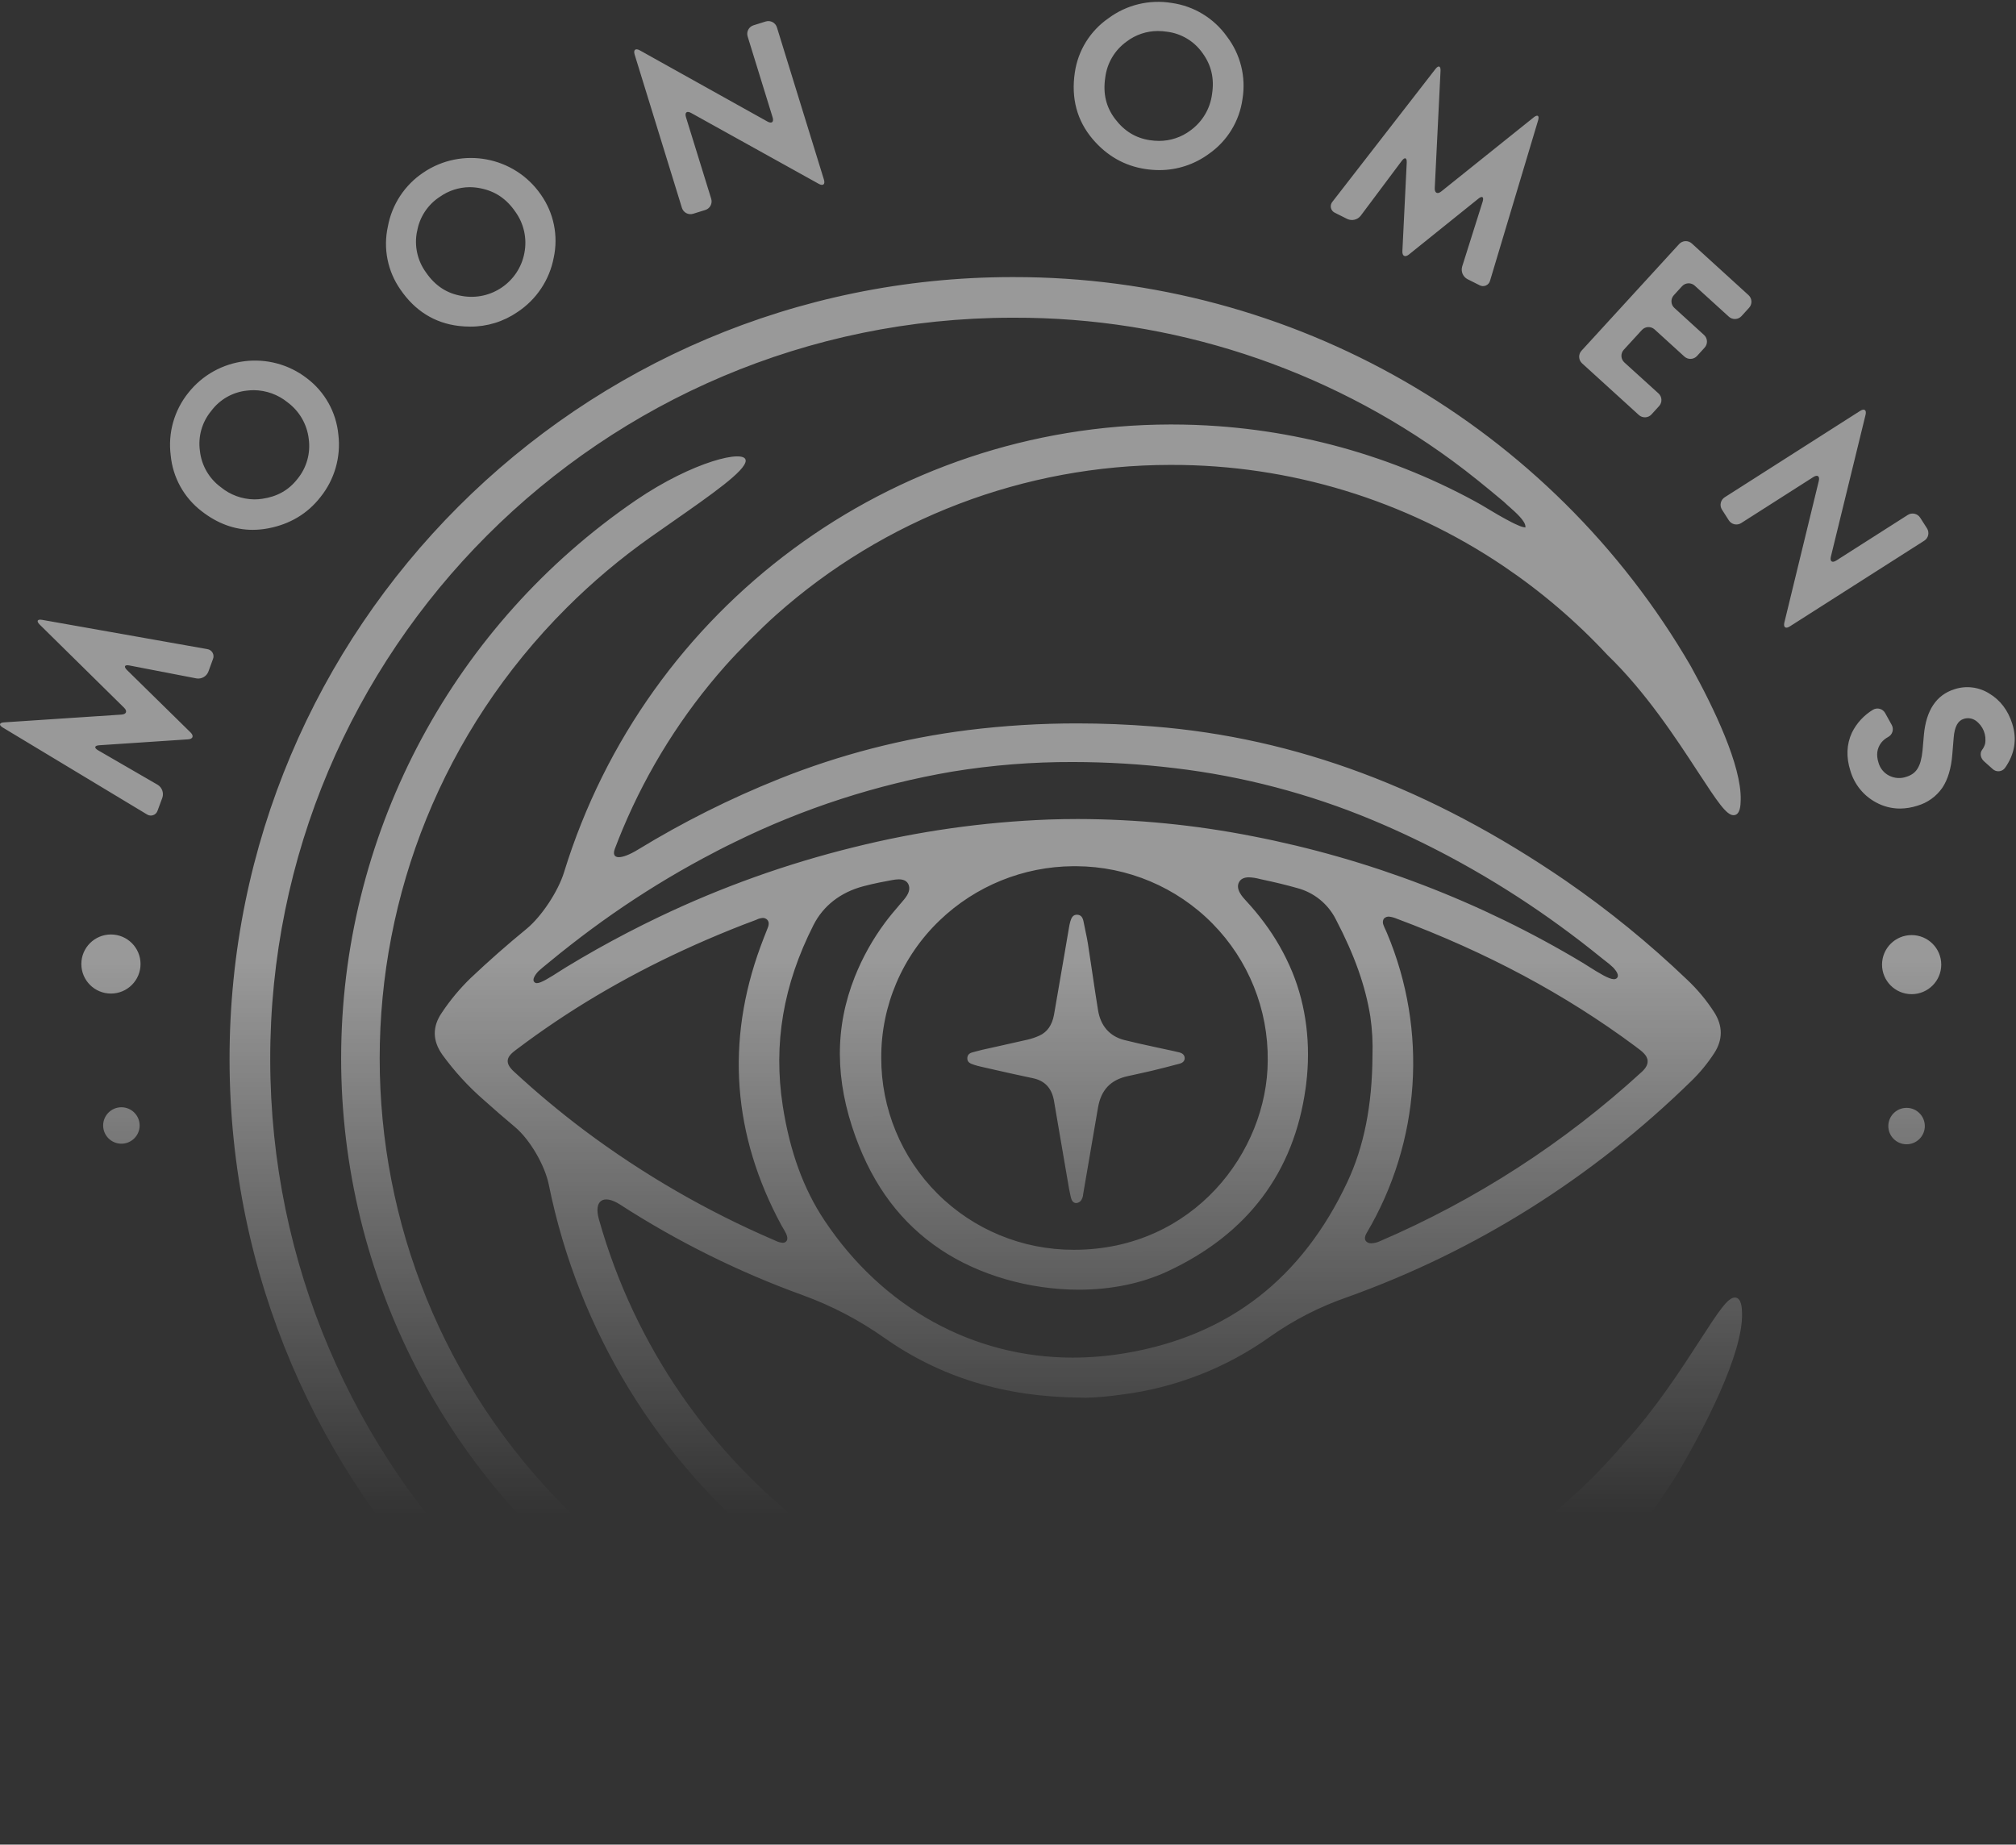 <svg width="400" height="366" viewBox="0 0 400 366" fill="none" xmlns="http://www.w3.org/2000/svg">
<rect x="0" y="0" width="400" height="366" fill="#333333" stroke="none"/>
<g clip-path="url(#clip0_3299_84411)">
<path fill-rule="evenodd" clip-rule="evenodd" d="M230.038 33.751C229.095 33.748 228.154 33.676 227.222 33.533C223.124 32.91 219.616 30.914 216.797 27.6C213.677 23.919 212.504 19.48 213.256 14.414C213.878 10.04 216.303 6.125 219.944 3.614C223.535 0.95 228.056 -0.142 232.47 0.585C236.876 1.201 240.833 3.599 243.413 7.216C246.123 10.751 247.249 15.245 246.526 19.637C245.925 24.044 243.5 27.998 239.842 30.538C237.001 32.625 233.565 33.751 230.038 33.751ZM223.526 8.252C221.181 9.935 219.648 12.52 219.297 15.382C218.812 18.571 219.459 21.266 221.282 23.649C223.105 26.032 225.35 27.394 228.135 27.814C228.739 27.907 229.348 27.954 229.959 27.956C232.221 27.964 234.423 27.228 236.226 25.863C238.577 24.152 240.118 21.55 240.485 18.669C240.966 15.588 240.346 12.928 238.605 10.541C236.961 8.188 234.393 6.644 231.541 6.293C230.947 6.202 230.346 6.156 229.744 6.154C227.497 6.152 225.311 6.889 223.526 8.252ZM136.17 42.289C135.752 42.068 135.44 41.691 135.301 41.241L125.921 10.826C125.632 9.888 126.094 9.517 126.951 9.993L152.267 24.114C153.124 24.591 153.587 24.219 153.297 23.281L148.342 7.235C148.203 6.785 148.248 6.297 148.469 5.881C148.69 5.464 149.068 5.152 149.519 5.014L151.929 4.263C152.38 4.124 152.868 4.169 153.286 4.389C153.703 4.61 154.016 4.987 154.154 5.438L163.478 35.642C163.767 36.58 163.309 36.952 162.448 36.475L137.136 22.418C136.278 21.941 135.816 22.313 136.105 23.251L141.113 39.443C141.253 39.894 141.207 40.381 140.986 40.798C140.766 41.215 140.388 41.526 139.936 41.665L137.527 42.415C137.075 42.555 136.587 42.509 136.17 42.289ZM93.278 64.807C92.524 64.805 91.771 64.76 91.022 64.672C86.225 64.101 82.323 61.666 79.436 57.433C76.904 53.81 76.004 49.297 76.951 44.982C77.745 40.595 80.289 36.718 84 34.238C91.654 29.066 102.054 31.015 107.308 38.606C109.879 42.241 110.806 46.784 109.864 51.133C109.025 55.547 106.432 59.436 102.676 61.914C99.915 63.816 96.634 64.827 93.278 64.807ZM87.263 39.053C84.857 40.615 83.22 43.116 82.752 45.943H82.737C82.17 48.765 82.809 51.694 84.5 54.026C86.327 56.694 88.654 58.225 91.613 58.716C97.409 59.782 102.974 55.96 104.049 50.176C104.601 47.324 103.951 44.372 102.252 42.014C100.489 39.443 98.222 37.92 95.316 37.357C94.611 37.214 93.892 37.141 93.173 37.139C91.053 37.158 88.99 37.826 87.263 39.053ZM337.21 266.053C341.067 260.083 342.83 257.456 344.21 257.456C345.553 257.456 345.617 259.587 345.643 260.51C345.893 268.695 337.913 283.701 333.135 291.92C331.211 295.023 329.162 298.051 327.075 300.926C297.935 341.185 251.239 365.075 201.481 365.181H201.105C115.289 365.278 45.644 295.914 45.547 210.254C45.451 124.594 114.94 55.075 200.756 54.979H201.132C256.516 54.934 307.723 84.367 335.487 132.203C340.113 140.571 345.55 151.945 345.377 158.7L345.373 158.783C345.353 159.735 345.303 161.747 343.947 161.747C342.55 161.747 340.793 159.12 336.91 153.18C332.519 146.455 326.508 137.258 318.921 129.944C312.739 123.299 305.815 117.382 298.286 112.307C278.829 99.193 255.879 92.205 232.402 92.246H232.12C203.283 92.273 175.461 102.88 153.947 122.048C151.015 124.66 146.515 129.175 143.91 132.113C135.411 141.703 128.544 152.619 123.583 164.426C123.031 165.737 122.505 167.057 122.004 168.385C121.173 170.588 123.222 170.629 126.575 168.584C135.499 163.132 144.867 158.438 154.579 154.553C166.616 149.734 179.223 146.477 192.09 144.86C199.273 143.972 206.503 143.53 213.741 143.536C218.662 143.536 223.707 143.738 228.744 144.136C257.064 146.369 283.869 156.396 310.699 174.783C319.21 180.658 327.238 187.201 334.707 194.349C336.783 196.294 338.607 198.489 340.143 200.882C341.857 203.592 341.847 206.32 340.11 208.988C338.82 210.965 337.32 212.795 335.63 214.444C315.846 233.785 292.831 248.239 267.267 257.396C261.888 259.256 256.796 261.858 252.139 265.126C243.399 271.39 233.228 275.373 222.553 276.71C220.187 277.063 217.801 277.274 215.41 277.341C215.034 277.341 214.658 277.329 214.282 277.307C199.331 277.176 186.635 273.299 175.47 265.456C170.499 261.944 165.082 259.107 159.361 257.02C146.608 252.405 134.42 246.362 123.03 239.008C119.726 236.885 117.771 238.168 118.835 241.947C133.165 292.716 179.568 327.781 232.41 327.772H232.703C256.272 327.76 279.291 320.665 298.763 307.41C307.623 301.385 315.624 294.19 322.549 286.02C328.613 279.343 333.561 271.694 337.184 266.095L337.193 266.081L337.21 266.053ZM155.297 246.588C155.623 246.613 155.934 246.452 156.102 246.172C156.361 245.718 156.181 245.009 155.534 243.962L155.524 243.945L155.523 243.945C155.368 243.69 155.196 243.407 155.034 243.106C145.376 225.233 143.985 206.628 150.899 187.808C151.312 186.686 151.752 185.564 152.188 184.461L152.252 184.304C152.436 183.861 152.771 183.039 152.218 182.484C151.987 182.254 151.672 182.128 151.346 182.135C150.923 182.165 150.51 182.278 150.132 182.469L149.884 182.57C148.259 183.163 146.628 183.801 145.03 184.446C141.85 185.733 138.688 187.088 135.681 188.484C129.734 191.22 123.934 194.263 118.305 197.603C112.84 200.852 107.559 204.4 102.485 208.23L102.184 208.459C101.199 209.206 100.763 209.817 100.733 210.474C100.703 211.13 101.087 211.802 101.985 212.632C106.439 216.753 111.1 220.644 115.951 224.291C127.604 233.017 140.254 240.33 153.635 246.078L153.944 246.213C154.365 246.427 154.825 246.555 155.297 246.588ZM249.763 257.287C242.414 263.014 233.5 266.785 223.271 268.492C219.821 269.073 216.329 269.368 212.831 269.374C193.049 269.374 175.098 259.448 163.583 242.149C159.421 235.901 156.718 228.471 155.312 219.439C153.406 207.115 155.402 195.373 161.41 183.538C163.353 179.707 166.778 177.046 171.312 175.845C173.391 175.294 175.447 174.903 177.008 174.622C177.445 174.534 177.889 174.485 178.335 174.476C180.049 174.476 180.368 175.53 180.41 176.16C180.474 177.223 179.609 178.224 178.846 179.106L178.598 179.391L178.481 179.53C177.519 180.656 176.526 181.823 175.632 183.028C173.169 186.338 171.147 189.953 169.617 193.782C165.602 203.869 165.647 214.271 169.759 225.585C173.335 235.417 178.85 242.724 186.624 247.928C194.192 252.994 204.207 255.899 214.094 255.899C220.485 255.899 226.556 254.641 231.665 252.258C247.534 244.862 256.748 232.618 259.06 215.859C259.073 215.768 259.085 215.677 259.097 215.587C259.121 215.4 259.146 215.213 259.169 215.026C260.113 207.265 259.169 199.606 256.414 192.886C254.967 189.383 253.087 186.075 250.816 183.039C249.708 181.547 248.518 180.118 247.252 178.757C246.53 177.984 245.034 176.378 245.887 174.952C246.237 174.37 246.884 174.074 247.805 174.074C248.539 174.105 249.268 174.218 249.978 174.412L250.391 174.505C253.049 175.068 255.248 175.601 257.308 176.187C260.688 177.057 263.522 179.349 265.075 182.469C268.759 189.523 270.925 195.636 271.891 201.7C272.264 204.273 272.406 206.874 272.316 209.472C272.267 219.3 270.635 227.507 267.32 234.558C262.876 244.033 256.966 251.681 249.763 257.287ZM212.91 171.871C203.039 171.941 193.57 175.785 186.451 182.611C179.009 189.723 174.816 199.571 174.85 209.855C174.823 219.974 178.838 229.686 186.006 236.841C193.174 243.996 202.904 248.004 213.041 247.977H213.117C236.778 247.977 251.481 228.497 251.534 210.451C251.66 200.299 247.722 190.515 240.594 183.273C233.465 176.029 223.736 171.926 213.564 171.871H212.91ZM324.609 207.723L324.64 207.746C325.783 208.589 326.865 209.388 326.91 210.508C326.947 211.217 326.568 211.926 325.752 212.677C310.409 226.749 292.792 238.13 273.647 246.337C273.158 246.551 272.632 246.67 272.098 246.686C271.704 246.72 271.315 246.574 271.041 246.288C270.707 245.894 270.756 245.328 271.184 244.611C281.859 226.53 283.345 204.478 275.192 185.133C275.131 184.984 275.064 184.838 274.994 184.684L274.984 184.663C274.952 184.594 274.92 184.523 274.887 184.45C274.734 184.14 274.599 183.822 274.481 183.497C274.316 183.105 274.346 182.658 274.564 182.292C274.857 181.965 275.299 181.811 275.733 181.887C276.243 181.967 276.741 182.11 277.214 182.315C295.056 188.99 310.489 197.246 324.395 207.554L324.609 207.723ZM145.793 167.075C143.65 168.104 141.5 169.229 139.402 170.355C133.288 173.65 127.366 177.29 121.665 181.257C118.79 183.26 115.925 185.377 113.15 187.549C111.744 188.645 110.342 189.771 108.985 190.897L108.406 191.369C107.884 191.794 107.346 192.232 106.835 192.702C106.82 192.713 105.575 193.981 105.906 194.694C106.02 194.936 106.27 195.085 106.538 195.07C107.335 195.07 109.064 193.996 111.237 192.593C111.439 192.467 111.626 192.349 111.797 192.242C112.013 192.105 112.203 191.986 112.365 191.887C114.335 190.69 116.346 189.512 118.346 188.386C122.417 186.097 126.587 183.928 130.752 181.939C143.12 176.025 156.062 171.391 169.376 168.111C182.058 164.947 195.035 163.103 208.098 162.606C210.011 162.542 211.959 162.509 213.88 162.509C225.505 162.531 237.102 163.672 248.508 165.916C271.634 170.404 293.795 178.897 313.989 191.009C314.278 191.183 314.645 191.416 315.07 191.685L315.07 191.686L315.087 191.696C317.32 193.115 319.248 194.289 320.207 194.289C320.407 194.297 320.604 194.235 320.763 194.113C320.911 193.991 321 193.812 321.008 193.621C321.041 192.95 320.098 191.996 320.056 191.955C319.583 191.502 319.081 191.079 318.553 190.69C318.474 190.628 318.396 190.567 318.318 190.506C318.179 190.398 318.041 190.291 317.906 190.18C316.541 189.073 315.158 187.977 313.797 186.926C311.026 184.803 308.211 182.739 305.387 180.799C299.733 176.909 293.869 173.333 287.82 170.089C282.782 167.391 277.575 164.914 272.346 162.723C259.802 157.485 246.589 154.016 233.087 152.414C226.386 151.609 219.644 151.203 212.895 151.198C204.86 151.171 196.836 151.808 188.906 153.105C173.938 155.672 159.418 160.377 145.793 167.075ZM302.662 315.913C302.41 316.291 302.139 316.656 301.85 317.005L301.568 317.381C300.527 318.635 299.366 319.785 298.102 320.814L297.985 320.915C295.011 323.509 291.887 326.015 288.703 328.372C263.486 347.074 232.902 357.173 201.485 357.163H201.109C119.742 357.253 53.706 291.485 53.615 210.266C53.523 129.046 119.411 63.131 200.778 63.039H201.154C232.454 62.957 262.954 72.906 288.166 91.42C291.59 93.927 294.932 96.674 298.132 99.353L298.331 99.518C298.43 99.6 298.522 99.688 298.614 99.776C298.645 99.805 298.676 99.834 298.707 99.863L298.764 99.918L298.82 99.971L298.83 99.98L298.832 99.982C298.869 100.018 298.905 100.052 298.941 100.086C298.969 100.111 298.997 100.137 299.026 100.164L299.481 100.565L299.482 100.565C300.67 101.613 302.658 103.365 302.662 104.468V104.595V104.663C302.176 104.597 301.703 104.457 301.259 104.246C300.793 104.051 300.301 103.822 299.914 103.62C298.962 103.124 298.139 102.674 297.241 102.156C296.679 101.836 296.124 101.503 295.573 101.172L295.572 101.171L295.571 101.171L295.57 101.17L295.444 101.094C295.323 101.022 295.201 100.948 295.079 100.875C294.28 100.394 293.46 99.901 292.632 99.462C290.414 98.253 288.12 97.094 285.801 96.013C276.573 91.704 266.852 88.537 256.853 86.583C251.833 85.601 246.757 84.925 241.654 84.557C238.602 84.335 235.496 84.226 232.421 84.226H232.15C176.893 84.328 128.146 120.348 111.914 173.072C110.759 176.825 107.478 181.842 104.44 184.33C100.66 187.422 96.968 190.674 93.361 194.086C91.218 196.165 89.305 198.467 87.654 200.954C85.775 203.689 85.797 206.477 87.748 209.243C90.145 212.552 92.912 215.578 95.996 218.26C98.041 220.094 100.094 221.873 102.154 223.597C105.162 226.114 108.113 231.225 108.891 235.072C120.799 293.72 172.472 335.862 232.421 335.812H232.722C237.896 335.802 243.065 335.476 248.199 334.837C263.334 332.957 277.996 328.332 291.463 321.186C293.688 320.007 295.921 318.731 298.102 317.403L299.181 316.743L299.369 316.629L299.558 316.515L299.613 316.482C299.789 316.376 299.965 316.27 300.142 316.164C300.446 315.982 300.751 315.799 301.06 315.617L301.15 315.561C301.526 315.332 301.82 315.159 302.068 315.031C302.575 314.746 303.064 315.279 302.662 315.913ZM194.635 211.648C194.17 211.547 193.711 211.422 193.259 211.273C192.594 211.052 191.842 210.8 191.932 209.873C191.996 209.145 192.507 208.886 193.259 208.721C193.537 208.658 193.8 208.586 194.082 208.507C194.364 208.429 194.62 208.361 194.879 208.301L197.992 207.61C199.943 207.179 201.962 206.732 203.962 206.267C204.737 206.081 205.492 205.822 206.218 205.494C207.789 204.781 208.748 203.396 209.124 201.366C209.812 197.467 210.488 193.501 211.143 189.662L211.188 189.403C211.493 187.597 211.802 185.791 212.112 183.984C212.176 183.593 212.261 183.206 212.368 182.825C212.582 182.097 212.898 181.425 213.8 181.504C214.44 181.56 214.812 181.973 214.977 182.81C215.057 183.23 215.147 183.649 215.236 184.069C215.26 184.182 215.284 184.295 215.308 184.408V184.442C215.335 184.57 215.362 184.698 215.389 184.826L215.39 184.83L215.391 184.833L215.391 184.835C215.561 185.633 215.731 186.436 215.857 187.245C216.154 189.14 216.44 191.054 216.714 192.931L216.766 193.281L216.766 193.282L216.766 193.282L216.766 193.283L216.766 193.283C217.115 195.632 217.474 198.056 217.864 200.436C218.379 203.573 220.173 205.603 223.045 206.353C224.973 206.845 226.955 207.273 228.872 207.686C229.748 207.866 230.586 208.053 231.425 208.241L232.346 208.436C232.542 208.481 232.737 208.524 232.931 208.567L232.932 208.567C233.288 208.646 233.641 208.724 233.988 208.811C234.68 208.991 235.045 209.378 235.056 209.937C235.067 210.496 234.718 210.879 234.015 211.063C231.966 211.603 230.237 212.053 228.466 212.478C227.256 212.765 226.024 213.033 224.824 213.293L224.62 213.337L223.804 213.513C220.346 214.26 218.455 216.256 217.853 219.799C217.379 222.566 216.904 225.333 216.428 228.099L216.406 228.231C215.914 231.058 215.43 233.885 214.951 236.711L214.913 236.94C214.888 237.422 214.721 237.886 214.432 238.273C214.202 238.537 213.873 238.695 213.522 238.708C213.384 238.709 213.247 238.677 213.124 238.614C212.658 238.37 212.534 237.831 212.425 237.359L212.425 237.357L212.387 237.2C212.282 236.742 212.184 236.284 212.109 235.841C211.402 231.753 210.7 227.664 210.003 223.574L209.131 218.455C208.695 215.9 207.308 214.418 204.887 213.922C202.383 213.401 199.846 212.834 197.391 212.275L197.097 212.207L194.635 211.648ZM41.113 128.792L8.361 122.99C7.395 122.818 7.177 123.238 7.876 123.928L24.617 140.421C25.316 141.111 25.087 141.723 24.109 141.787L0.82 143.329C-0.161 143.393 -0.274 143.858 0.568 144.365L29.14 161.582C29.509 161.829 29.974 161.888 30.394 161.74C30.814 161.592 31.139 161.255 31.271 160.831L32.215 158.276C32.535 157.311 32.151 156.253 31.286 155.716L19.474 148.879C18.624 148.388 18.722 147.934 19.711 147.87L37.305 146.699C38.286 146.635 38.511 146.023 37.812 145.333L25.2 132.95C24.5 132.263 24.715 131.854 25.677 132.041L38.981 134.608C39.984 134.775 40.966 134.219 41.339 133.276L42.256 130.769C42.427 130.356 42.396 129.887 42.172 129.5C41.948 129.113 41.557 128.851 41.113 128.792ZM40.019 101.439C43.158 103.89 46.564 105.128 50.132 105.128C51.184 105.126 52.234 105.024 53.267 104.824C57.545 103.995 61.008 101.92 63.556 98.662C66.382 95.165 67.672 90.676 67.132 86.215C66.707 81.787 64.444 77.74 60.891 75.055C53.581 69.418 43.088 70.707 37.365 77.944C34.563 81.427 33.301 85.897 33.868 90.328C34.277 94.726 36.506 98.754 40.019 101.439ZM41.899 81.551C43.599 79.253 46.194 77.78 49.041 77.498C49.48 77.446 49.92 77.42 50.361 77.419C52.806 77.438 55.171 78.291 57.064 79.836C59.4 81.569 60.916 84.186 61.256 87.071C61.655 89.929 60.837 92.824 59 95.052C57.264 97.27 54.977 98.553 52.004 98.974C51.489 99.049 50.968 99.086 50.447 99.087C48.019 99.055 45.675 98.197 43.801 96.655C41.481 94.944 39.983 92.345 39.666 89.484C39.26 86.644 40.071 83.764 41.899 81.551ZM267.316 43.447L264.887 42.231C264.474 42.052 264.172 41.688 264.073 41.249C263.974 40.811 264.091 40.352 264.387 40.013L284.82 13.678C285.421 12.909 285.868 13.074 285.82 14.053L284.673 37.319C284.624 38.298 285.222 38.595 285.974 37.98L304.305 23.288C305.072 22.673 305.462 22.939 305.181 23.878L295.65 55.681C295.542 56.115 295.236 56.474 294.824 56.651C294.412 56.829 293.94 56.804 293.549 56.585L291.162 55.388C290.266 54.909 289.827 53.87 290.109 52.896L294.181 39.995C294.459 39.06 294.083 38.802 293.331 39.417L279.549 50.498C278.786 51.114 278.203 50.817 278.252 49.838L279.113 32.257C279.162 31.277 278.726 31.12 278.135 31.908L269.97 42.82C269.337 43.617 268.239 43.876 267.316 43.447ZM325.165 82.339C325.891 83 327.017 82.95 327.68 82.226L329.184 80.575C329.503 80.227 329.671 79.767 329.649 79.296C329.628 78.825 329.42 78.382 329.071 78.064L322.289 71.91C321.565 71.248 321.514 70.125 322.177 69.4L325.774 65.475C326.438 64.751 327.564 64.701 328.289 65.362L334.2 70.743C334.547 71.062 335.007 71.229 335.48 71.208C335.953 71.187 336.397 70.979 336.713 70.631L338.217 68.98C338.88 68.255 338.83 67.132 338.107 66.469L332.214 61.095C331.866 60.778 331.657 60.334 331.636 59.864C331.615 59.392 331.782 58.933 332.101 58.585L333.74 56.791C334.403 56.068 335.53 56.018 336.257 56.679L343.023 62.833C343.37 63.151 343.83 63.318 344.303 63.297C344.777 63.276 345.22 63.069 345.537 62.721L347.04 61.069C347.36 60.721 347.527 60.262 347.507 59.791C347.487 59.32 347.277 58.877 346.93 58.559L335.68 48.31C335.333 47.992 334.87 47.825 334.4 47.846C333.927 47.867 333.483 48.075 333.165 48.423L313.793 69.584C313.474 69.931 313.307 70.391 313.328 70.862C313.349 71.333 313.557 71.777 313.906 72.094L325.165 82.339ZM380.987 102.715L382.343 104.835C382.863 105.656 382.63 106.744 381.813 107.275L355.12 124.292C354.293 124.822 353.81 124.476 354.04 123.523L360.873 95.424C361.103 94.471 360.617 94.126 359.79 94.655L345.477 103.785C345.08 104.039 344.597 104.125 344.137 104.024C343.673 103.922 343.273 103.642 343.02 103.244L341.663 101.124C341.407 100.727 341.32 100.245 341.423 99.785C341.523 99.324 341.807 98.923 342.203 98.67L369.073 81.532C369.903 81.003 370.383 81.348 370.15 82.301L363.27 110.445C363.037 111.398 363.523 111.744 364.35 111.215L378.527 102.175C378.923 101.92 379.407 101.834 379.867 101.936C380.33 102.037 380.73 102.318 380.987 102.715ZM399.253 143.584C398.403 140.916 396.867 138.905 394.697 137.607C392.63 136.305 390.09 135.995 387.77 136.762C384.213 137.888 382.18 140.916 381.73 145.768L381.45 148.966C381.387 149.674 381.26 150.376 381.077 151.063C380.94 151.58 380.73 152.074 380.45 152.53C380.217 152.906 379.913 153.233 379.557 153.495C379.163 153.773 378.727 153.985 378.267 154.125C377.147 154.523 375.913 154.448 374.85 153.915C373.807 153.393 373.033 152.455 372.72 151.333C372.233 149.802 372.407 148.508 373.263 147.356C373.64 146.892 374.107 146.509 374.637 146.23C375.487 145.77 375.807 144.712 375.353 143.858L374.053 141.509C373.83 141.09 373.447 140.779 372.99 140.649C372.537 140.518 372.047 140.58 371.637 140.819C369.827 141.905 368.37 143.489 367.44 145.382C366.377 147.678 366.273 150.219 367.137 152.928C367.927 155.645 369.787 157.925 372.293 159.248C373.73 160.023 375.337 160.43 376.97 160.433C378.137 160.424 379.3 160.235 380.41 159.874C382.427 159.296 384.18 158.039 385.377 156.317C386.48 154.677 387.153 152.425 387.367 149.63L387.64 146.324C387.817 144.215 388.453 143.01 389.597 142.65C390.4 142.375 391.287 142.495 391.99 142.973C393.457 144.018 394.19 145.816 393.867 147.588C393.74 148.037 393.53 148.458 393.243 148.827C392.8 149.457 392.953 150.44 393.683 151.078L395.363 152.579C395.703 152.903 396.163 153.067 396.63 153.03C397.097 152.993 397.527 152.757 397.807 152.384C399.754 149.633 400.237 146.676 399.253 143.584ZM27.884 191.279C27.884 194.517 25.255 197.141 22.012 197.141C18.769 197.141 16.14 194.517 16.14 191.279C16.14 188.042 18.769 185.418 22.012 185.418C25.255 185.418 27.884 188.042 27.884 191.279ZM24.087 226.929C26.086 226.929 27.707 225.311 27.707 223.315C27.707 221.319 26.086 219.702 24.087 219.702C22.087 219.702 20.466 221.319 20.466 223.315C20.466 225.311 22.087 226.929 24.087 226.929ZM385.167 191.399C385.167 194.636 382.537 197.261 379.293 197.261C376.05 197.261 373.42 194.636 373.42 191.399C373.42 188.162 376.05 185.538 379.293 185.538C382.537 185.538 385.167 188.162 385.167 191.399ZM378.287 227.045C380.287 227.045 381.907 225.427 381.907 223.431C381.907 221.436 380.287 219.818 378.287 219.818C376.287 219.818 374.667 221.436 374.667 223.431C374.667 225.427 376.287 227.045 378.287 227.045ZM112.429 299.413C116.596 303.575 121.047 307.444 125.748 310.994C133.534 316.874 140.463 322.525 140.425 324.89C140.387 327.254 131.963 325.04 122.718 318.285C87.529 292.571 67.019 251.418 67.701 207.892C68.383 164.365 90.172 123.873 126.15 99.27C137.526 91.514 147.94 89.078 147.955 91.39C147.968 93.38 141.313 98.027 133.168 103.715C131.851 104.635 130.494 105.583 129.12 106.55C123.166 110.749 117.582 115.448 112.429 120.596C62.97 169.979 62.97 250.03 112.429 299.413Z" fill="url(#paint0_linear_3299_84411)" fill-opacity="0.5"/>
</g>
<defs>
<linearGradient id="paint0_linear_3299_84411" x1="199.876" y1="0.365" x2="200.287" y2="365.085" gradientUnits="userSpaceOnUse">
<stop offset="0.521" stop-color="white"/>
<stop offset="0.823" stop-color="white" stop-opacity="0"/>
</linearGradient>
<clipPath id="clip0_3299_84411">
<rect width="400" height="366" fill="white"/>
</clipPath>
</defs>
</svg>
